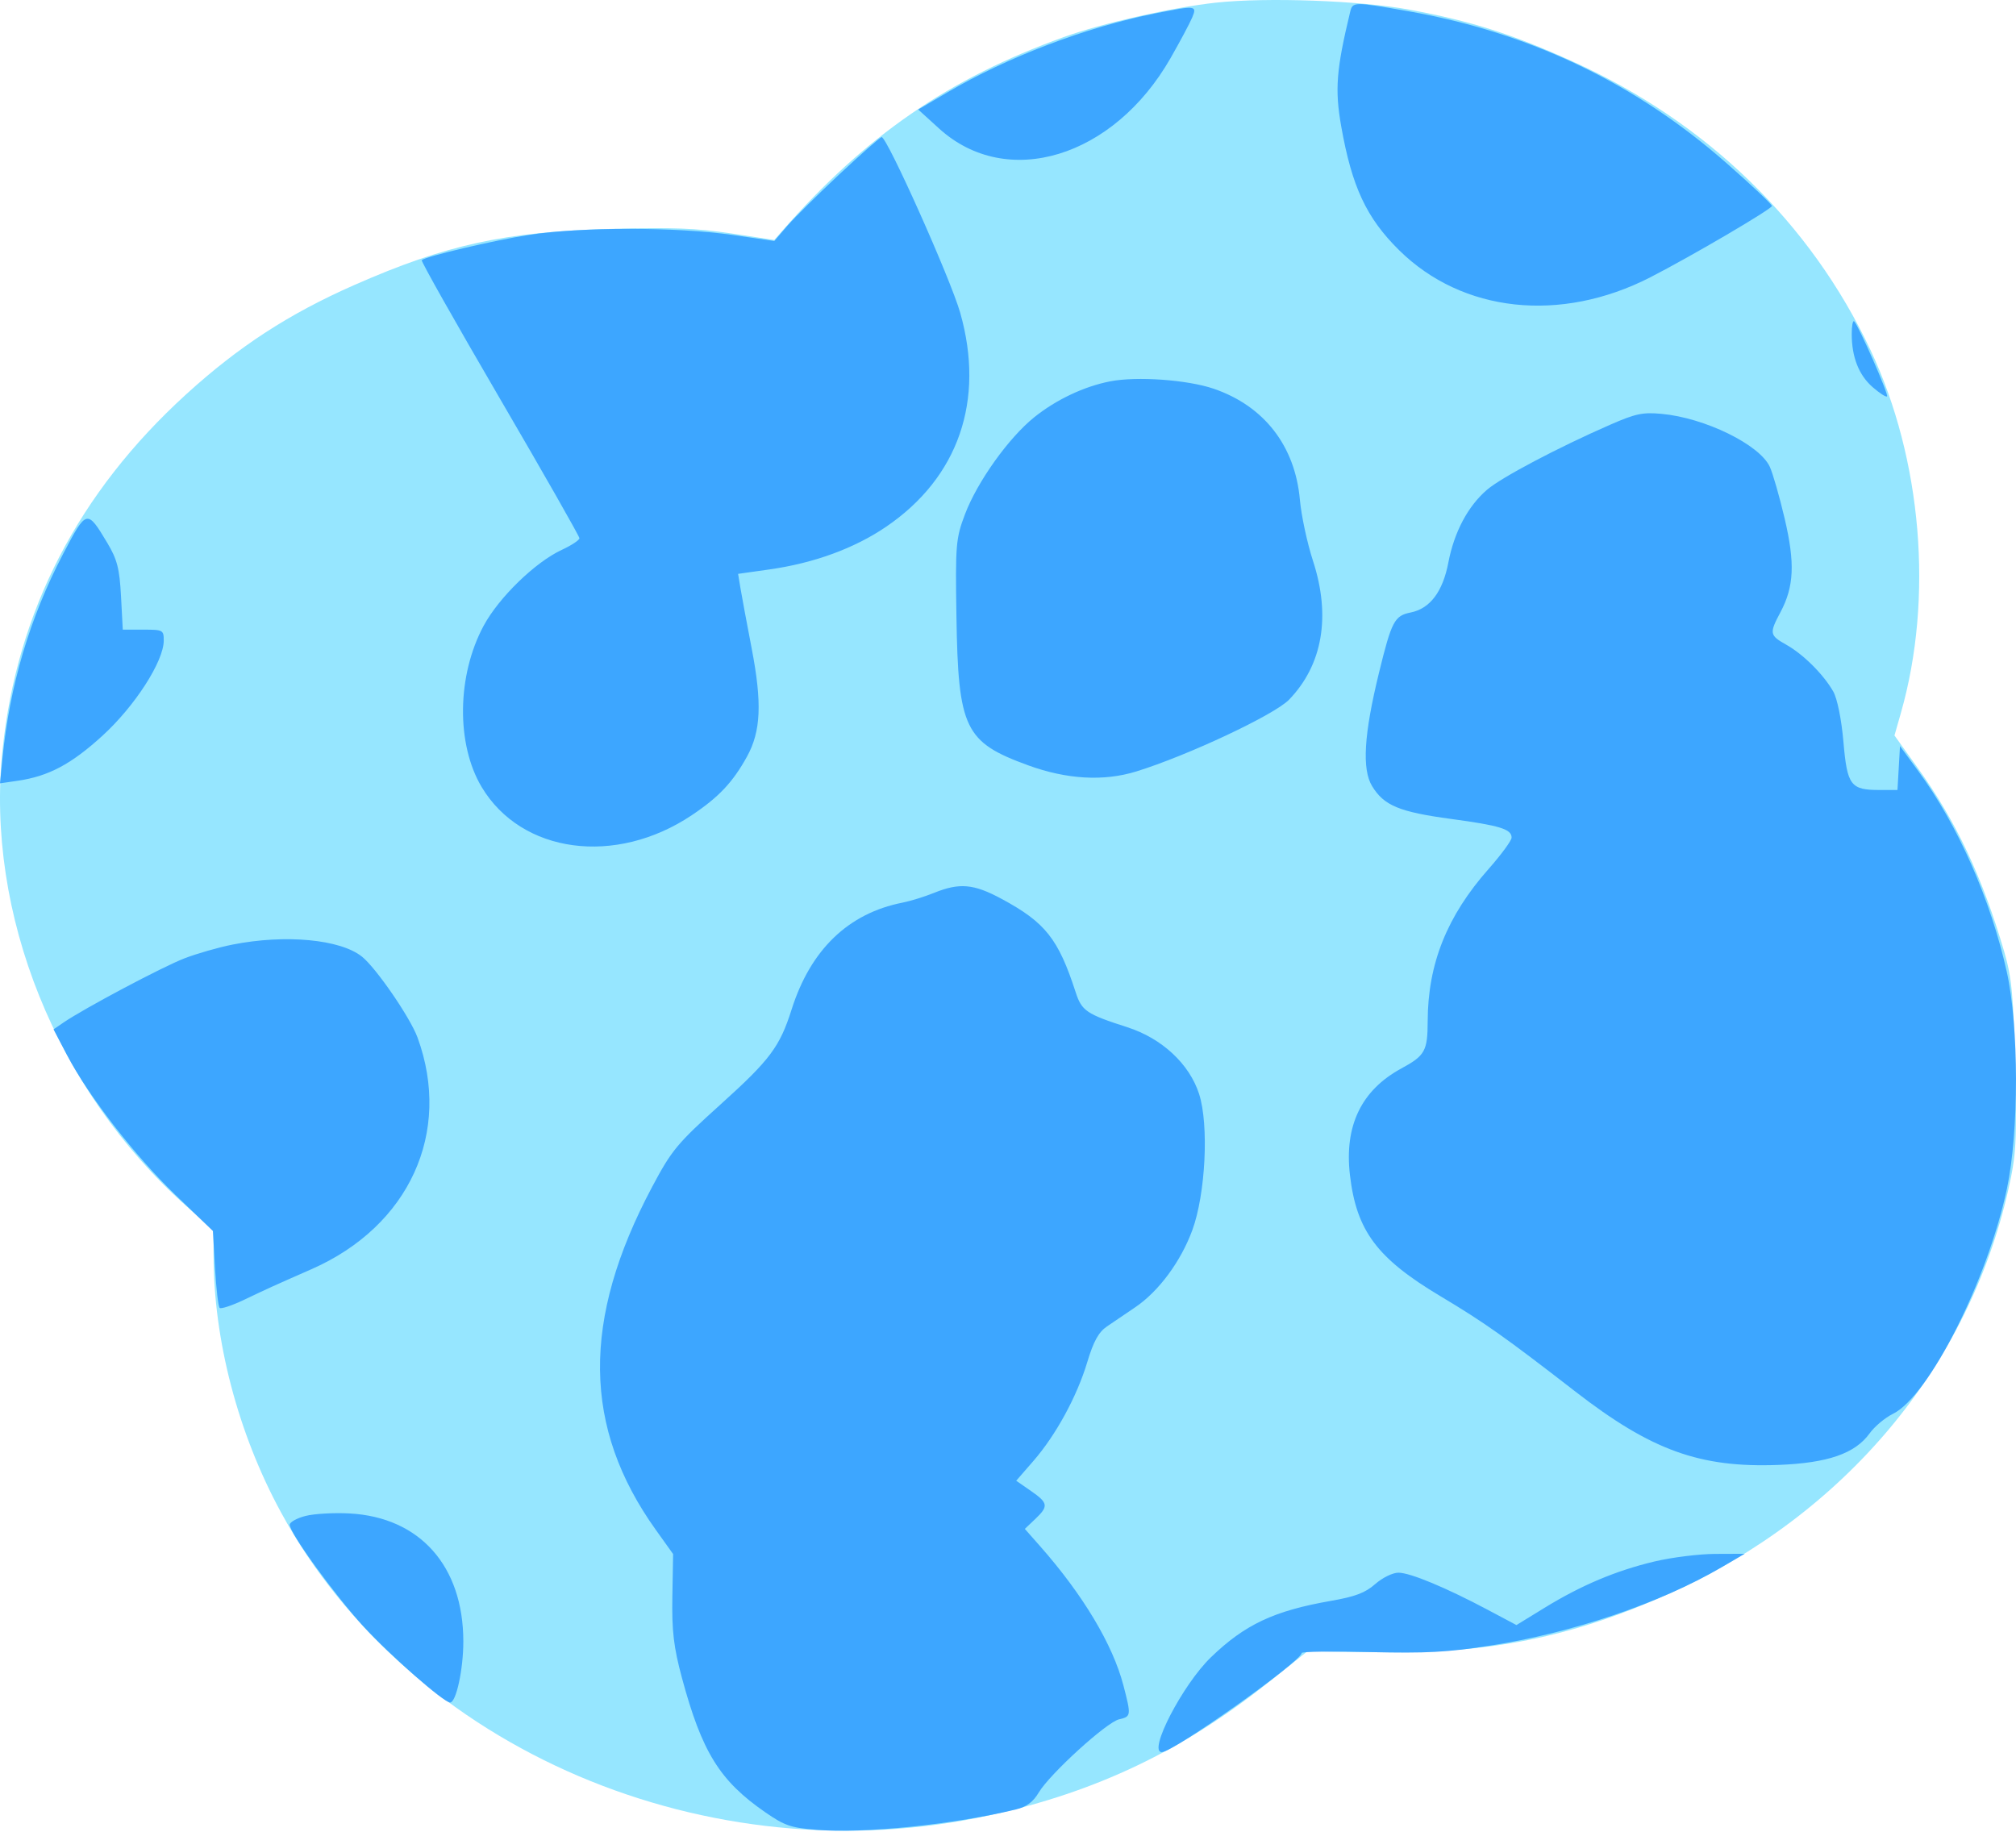 <?xml version="1.0" encoding="UTF-8"?> <svg xmlns="http://www.w3.org/2000/svg" width="569" height="517" viewBox="0 0 569 517" fill="none"><path fill-rule="evenodd" clip-rule="evenodd" d="M343.165 0.752C330.807 2.095 311.001 6.579 300.158 10.491C267.711 22.196 244.279 38.343 220.745 65.209L218.528 67.74L206.342 65.887C196.652 64.414 189.734 64.153 172.581 64.609C142.536 65.411 125.953 69.03 100.003 80.448C81.603 88.546 67.388 97.781 52.592 111.252C22.083 139.028 4.762 172.566 0.703 211.721C-4.091 257.969 15.893 307.625 52.463 340.326L60.266 347.304V354.118C60.266 378.228 67.15 404.537 79.303 426.873C115.779 493.914 199.99 529.852 279.56 512.336C309.424 505.763 333.847 494.109 357.883 474.965L369.044 466.076L388.723 466.361C420.389 466.821 443.841 462.102 471.27 449.75C520.564 427.555 555.513 385.875 566.838 335.773C569.067 325.914 569.276 322.159 568.775 300.997C568.31 281.329 567.782 275.797 565.686 268.646C559.516 247.585 552.176 231.976 541.335 216.856L534.699 207.601L536.518 201.218C545.745 168.845 542.464 129.668 527.943 98.826C511.021 62.884 481.74 34.485 443.989 17.403C426.747 9.601 415.391 5.993 397.806 2.73C383.908 0.151 357.496 -0.804 343.165 0.752Z" fill="#96E6FF"></path><path fill-rule="evenodd" clip-rule="evenodd" d="M381.061 3.409C377.154 19.633 376.713 25.303 378.555 35.707C381.572 52.762 385.678 61.533 394.907 70.637C412.759 88.249 440.452 91.242 465.743 78.294C477.234 72.412 500.111 58.993 500.111 58.135C500.111 57.679 494.354 52.248 487.317 46.065C461.536 23.415 431.741 9.18 397.558 3.182C381.987 0.45 381.773 0.452 381.061 3.409ZM326.096 3.772C306.46 7.681 284.328 16.091 267.346 26.098L259.159 30.921L265.045 36.273C284.183 53.677 314.287 44.53 330.366 16.427C333.064 11.708 335.817 6.546 336.483 4.956C337.911 1.539 337.535 1.496 326.096 3.772ZM236.896 49.211C230.721 54.989 224.065 61.586 222.107 63.869L218.547 68.021L206.605 66.294C191.001 64.039 163.789 64.039 149.344 66.295C139.244 67.873 120.217 72.351 119.031 73.43C118.761 73.675 128.665 91.218 141.04 112.413C153.415 133.606 163.54 151.386 163.54 151.921C163.54 152.456 161.298 153.935 158.557 155.205C151.049 158.689 140.796 168.654 136.495 176.647C128.951 190.67 128.719 210.071 135.951 222.156C147.201 240.95 173.733 244.505 195.254 230.098C202.893 224.985 206.831 220.804 210.826 213.571C214.767 206.435 215.119 198.457 212.17 183.113C210.747 175.704 209.299 167.919 208.953 165.812L208.324 161.981L217.148 160.734C229.743 158.954 241.157 154.778 250.127 148.667C270.525 134.774 278.049 113.015 271.01 88.277C268.285 78.704 250.392 38.703 248.835 38.703C248.445 38.703 243.073 43.432 236.896 49.211ZM522.636 94.294C522.645 100.811 524.643 105.884 528.534 109.274C530.487 110.976 532.319 112.155 532.605 111.894C533.139 111.409 524.561 91.83 523.319 90.702C522.939 90.356 522.632 91.972 522.636 94.294ZM313.346 107.64C306.004 109.068 298.159 112.769 291.954 117.736C284.737 123.513 275.867 135.919 272.368 145.132C269.779 151.947 269.629 153.742 269.945 173.953C270.444 205.723 272.261 209.495 290.215 216.031C301.114 219.999 311.523 220.589 320.691 217.76C335.142 213.299 359.709 201.759 363.823 197.498C373.301 187.682 375.673 173.947 370.586 158.326C368.945 153.288 367.281 145.529 366.886 141.083C365.539 125.884 356.801 114.611 342.585 109.735C335.187 107.197 320.893 106.173 313.346 107.64ZM454.485 119.874C439.753 126.312 423.774 134.747 419.715 138.229C414.319 142.856 410.44 150.15 408.788 158.777C407.208 167.028 403.615 171.792 398.15 172.884C393.576 173.798 392.777 175.314 389.222 189.843C384.952 207.298 384.355 217.12 387.274 221.91C390.608 227.382 394.944 229.185 409.509 231.151C423.359 233.021 426.635 234.03 426.635 236.424C426.635 237.253 423.713 241.237 420.143 245.277C408.393 258.575 402.996 272.065 402.953 288.251C402.93 296.642 402.193 297.968 395.546 301.57C384.228 307.702 379.372 317.775 381.014 331.715C382.866 347.447 388.639 355.166 406.566 365.88C418.935 373.273 424.702 377.35 444.678 392.821C466.093 409.408 479.796 414.35 501.984 413.492C515.903 412.953 523.578 410.29 527.703 404.567C529.097 402.633 532.049 400.164 534.263 399.08C544.398 394.118 560.935 361.466 566.431 335.568C569.867 319.38 569.854 289.806 566.406 274.347C561.815 253.761 552.643 232.953 541.391 217.599L536.257 210.594L535.902 216.791L535.546 222.988H530.499C522.313 222.988 521.359 221.716 520.294 209.389C519.747 203.067 518.556 197.186 517.418 195.182C514.688 190.383 508.964 184.68 504.176 181.989C499.425 179.319 499.33 178.794 502.521 172.801C506.368 165.576 506.663 158.953 503.7 146.347C502.253 140.192 500.374 133.637 499.524 131.78C496.652 125.509 481.207 117.943 468.977 116.817C463.637 116.326 461.633 116.748 454.485 119.874ZM17.838 156.307C8.391 174.348 2.714 193.506 0.676 214.234L0 221.107L4.985 220.382C13.71 219.113 20.127 215.701 28.946 207.642C38.084 199.294 46.215 186.661 46.215 180.813C46.215 177.836 46.006 177.725 40.434 177.725H34.654L34.155 168.295C33.741 160.474 33.075 157.896 30.255 153.189C24.569 143.698 24.422 143.735 17.838 156.307ZM263.609 252.031C260.96 253.103 256.96 254.341 254.72 254.783C239.434 257.79 228.773 268.06 223.431 284.922C220.088 295.474 217.34 299.149 203.371 311.74C191.088 322.811 189.576 324.636 184.033 335.067C164.102 372.57 164.442 402.941 185.12 431.853L189.982 438.653L189.769 450.712C189.599 460.34 190.142 464.952 192.465 473.579C198.104 494.526 203.135 502.652 215.946 511.511C221.453 515.319 223.199 515.918 230.499 516.498C244.078 517.58 269.241 514.998 286.801 510.722C289.74 510.006 291.608 508.614 293.171 505.974C296.274 500.736 312.33 486.106 315.86 485.301C319.265 484.524 319.298 484.257 317.069 475.705C314.065 464.176 305.649 450.127 293.518 436.385L289.251 431.553L292.17 428.783C296.006 425.142 295.867 424.233 290.953 420.825L286.817 417.956L291.652 412.395C298.037 405.049 303.962 394.178 306.882 384.448C308.629 378.625 310.084 375.993 312.435 374.402C314.187 373.217 317.798 370.768 320.459 368.962C327.045 364.492 333.273 356.071 336.515 347.253C340.259 337.069 341.24 317.563 338.448 308.83C335.734 300.341 327.959 293.094 318.197 289.957C306.633 286.24 305.308 285.344 303.598 280.074C298.707 264.994 295.053 260.385 282.714 253.729C274.813 249.465 270.82 249.111 263.609 252.031ZM65.656 266.618C61.683 267.403 55.55 269.16 52.028 270.52C45.849 272.905 23.68 284.673 17.915 288.628L15.108 290.553L18.917 297.809C25.013 309.424 38.111 326.324 49.522 337.298L60.091 347.46L60.692 357.999C61.024 363.795 61.613 368.826 62.002 369.181C62.391 369.534 65.493 368.501 68.894 366.883C76.306 363.359 76.386 363.324 87.965 358.225C115.51 346.098 127.621 319.615 117.853 292.871C115.804 287.261 106.198 273.269 102.174 270.034C96.077 265.13 80.526 263.676 65.656 266.618ZM86.212 427.899C83.768 428.526 81.768 429.645 81.768 430.385C81.768 432.726 94.471 450.239 102.589 459.09C110.062 467.237 125.229 480.554 127.037 480.554C128.75 480.554 130.774 471.209 130.77 463.311C130.758 442.041 118.514 428.265 98.666 427.191C94.261 426.951 88.657 427.27 86.212 427.899ZM466.953 440.753C456.076 443.343 446.307 447.462 435.912 453.843L428.005 458.697L419.913 454.395C408.066 448.097 398.004 443.915 394.694 443.914C393.073 443.913 390.177 445.332 388.152 447.117C385.336 449.598 382.519 450.668 375.652 451.865C359.618 454.659 351.36 458.538 341.794 467.772C333.788 475.498 323.905 494.564 327.905 494.564C331.194 494.564 367.379 468.915 367.379 466.584C367.379 466.181 376.046 466.062 386.637 466.319C402.514 466.705 408.469 466.387 420.556 464.511C443.878 460.891 468.529 452.545 485.89 442.391L492.408 438.58L484.112 438.612C479.55 438.629 471.828 439.593 466.953 440.753Z" fill="#3DA6FF"></path></svg> 